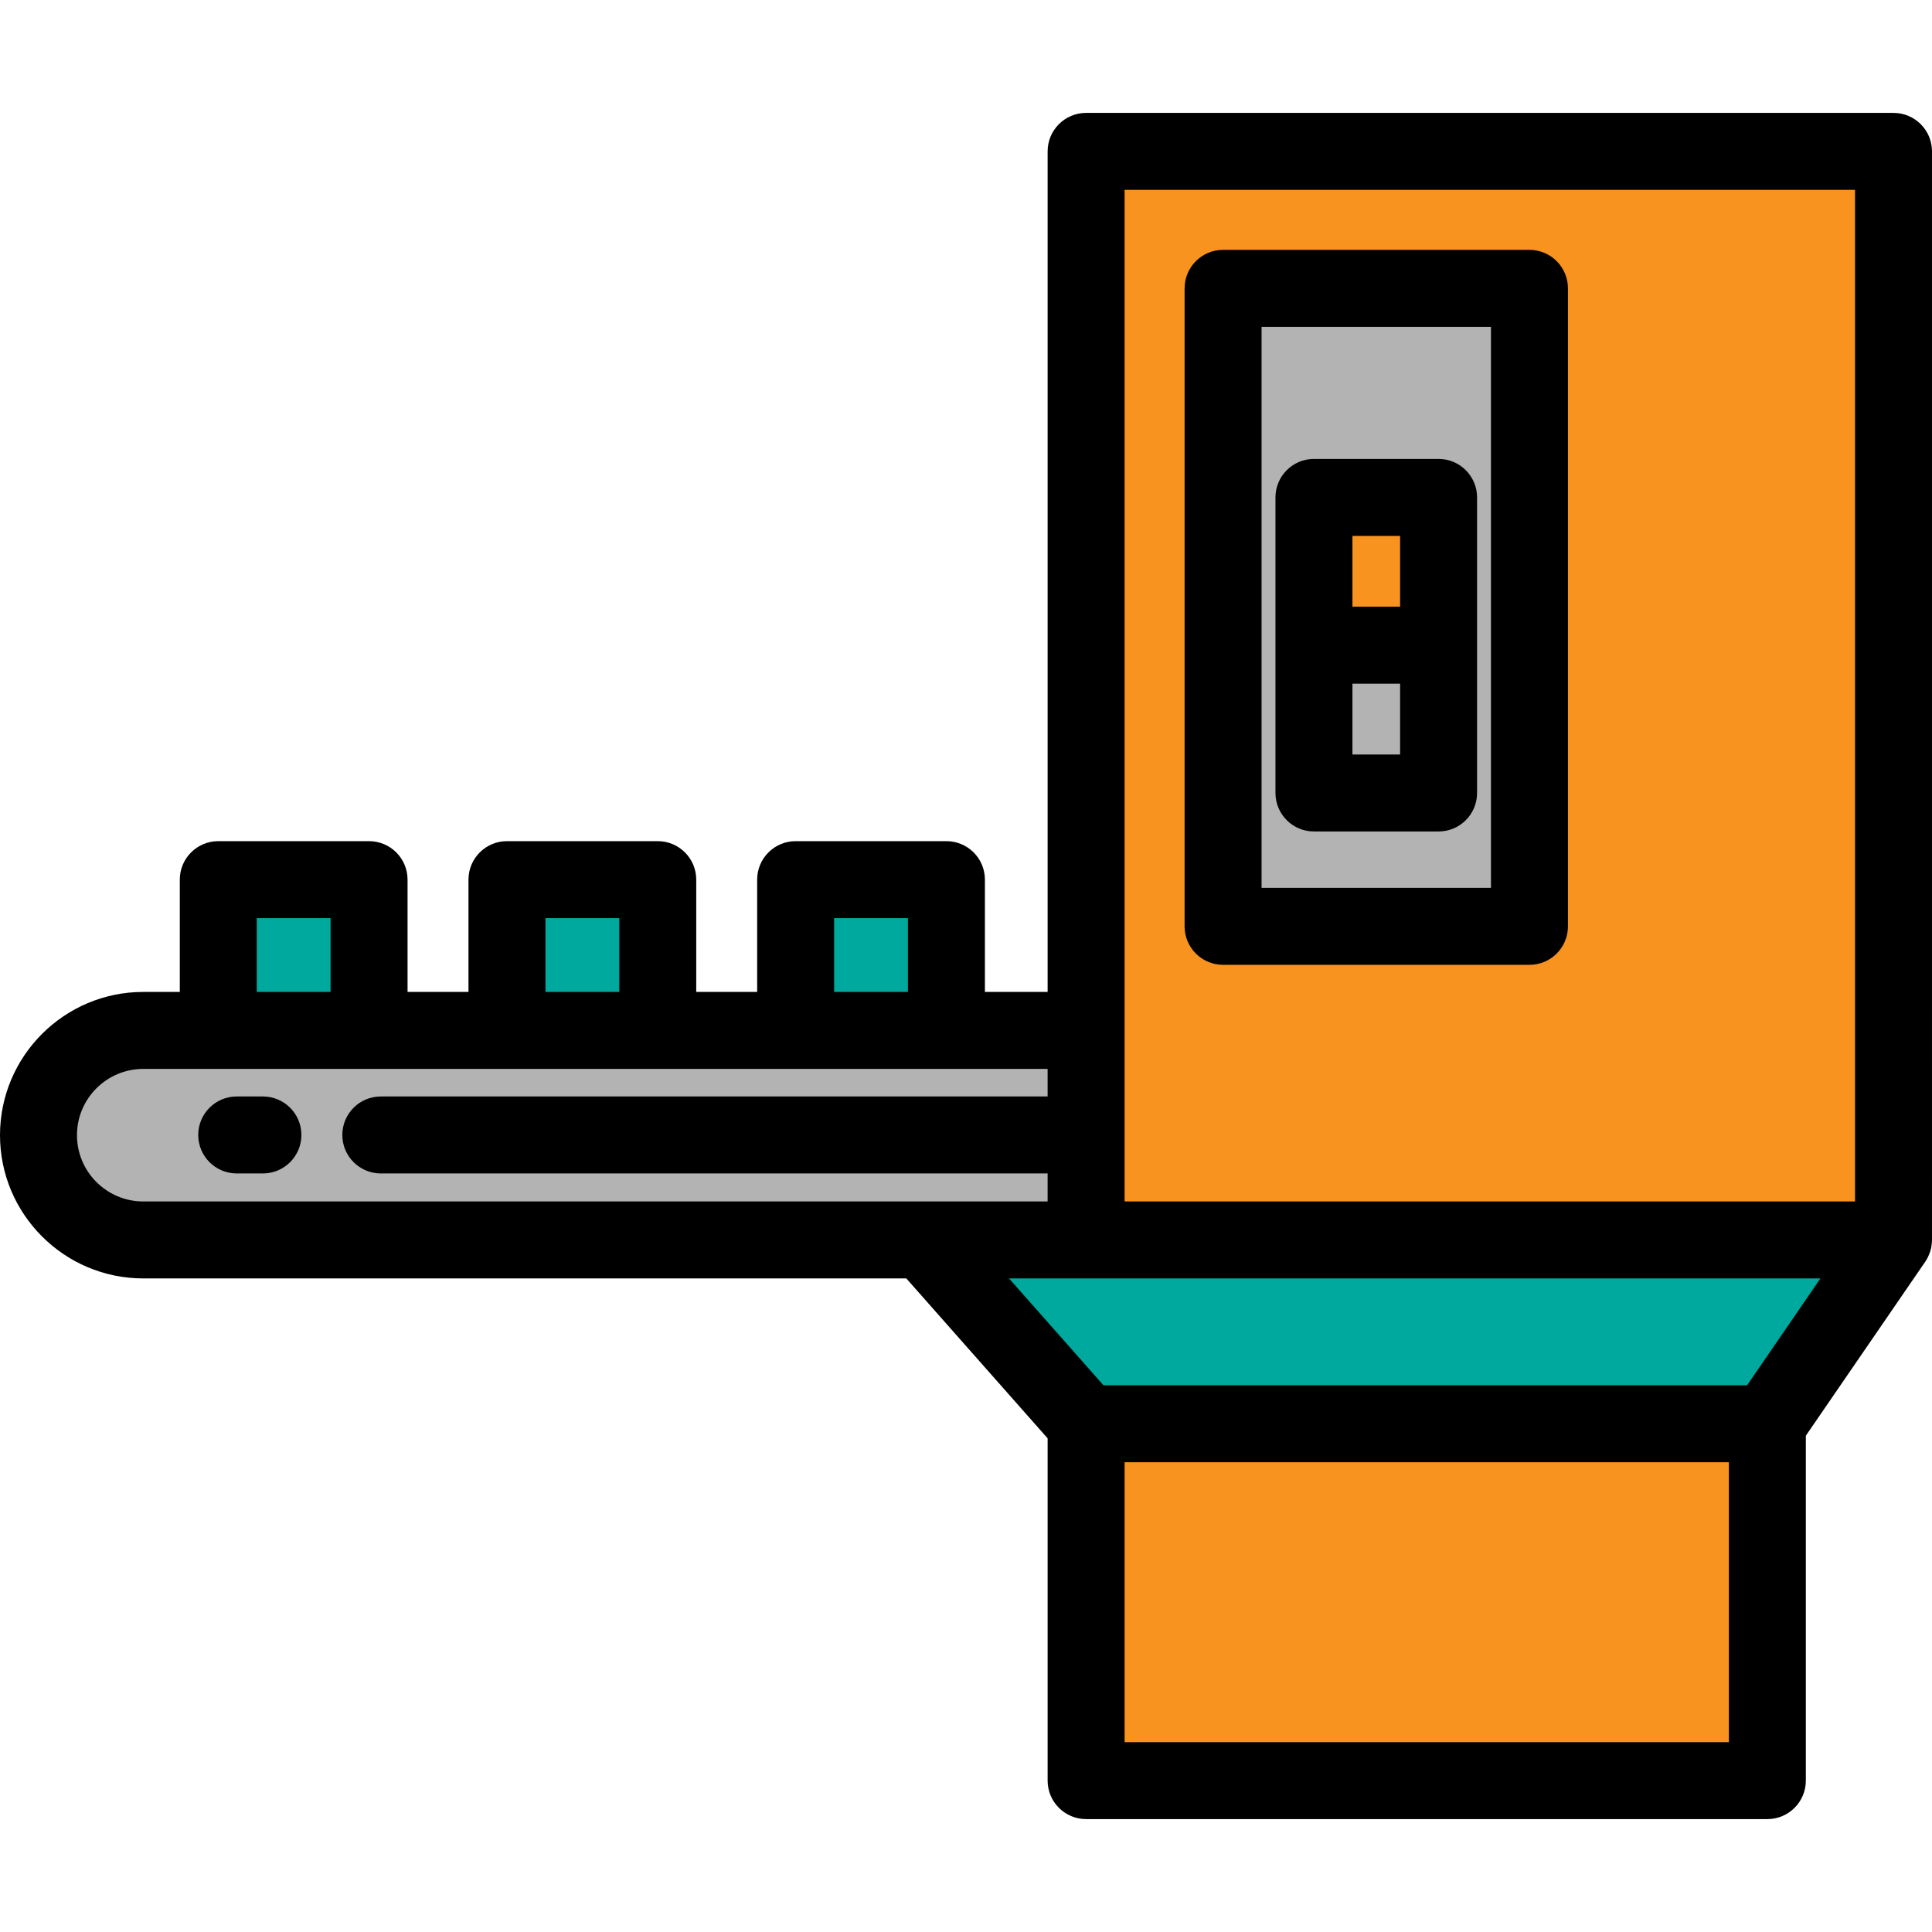 <?xml version="1.0" encoding="iso-8859-1"?>
<!-- Uploaded to: SVG Repo, www.svgrepo.com, Generator: SVG Repo Mixer Tools -->
<svg version="1.1" id="Layer_1" xmlns="http://www.w3.org/2000/svg" xmlns:xlink="http://www.w3.org/1999/xlink" 
	 viewBox="0 0 512 512" xml:space="preserve">
<rect x="287.832" y="40.123" style="fill:#F7931E;" width="213.969" height="288.484"/>
<polygon style="fill:#00A99D;" points="501.801,328.596 244.781,328.596 287.83,377.314 468.368,377.314 "/>
<rect x="287.832" y="377.309" style="fill:#F7931E;" width="180.536" height="94.567"/>
<rect x="324.131" y="76.417" style="fill:#B3B3B3;" width="81.196" height="169.072"/>
<rect x="348.211" y="131.824" style="fill:#F7931E;" width="33.028" height="39.165"/>
<path style="fill:#B3B3B3;" d="M37.962,328.596H287.83V273.07H37.962c-15.333,0.001-27.763,12.431-27.763,27.764l0,0
	C10.199,316.167,22.629,328.596,37.962,328.596z"/>
<g>
	<rect x="57.848" y="233.112" style="fill:#00A99D;" width="39.96" height="39.96"/>
	<rect x="134.354" y="233.112" style="fill:#00A99D;" width="39.96" height="39.96"/>
	<rect x="210.858" y="233.112" style="fill:#00A99D;" width="39.96" height="39.96"/>
</g>
<path d="M512,40.118c0-5.632-4.567-10.199-10.199-10.199H287.83c-5.632,0-10.199,4.567-10.199,10.199v222.754h-16.62v-29.759
	c0-5.632-4.566-10.199-10.199-10.199h-39.958c-5.633,0-10.199,4.567-10.199,10.199v29.76h-16.145v-29.76
	c0-5.632-4.566-10.199-10.199-10.199H134.35c-5.633,0-10.199,4.567-10.199,10.199v29.76h-16.145v-29.76
	c0-5.632-4.566-10.199-10.199-10.199H57.848c-5.633,0-10.199,4.567-10.199,10.199v29.76h-9.687C17.03,262.872,0,279.902,0,300.834
	c0,20.932,17.03,37.962,37.962,37.962h202.221l37.448,42.378v90.708c0,5.632,4.567,10.199,10.199,10.199h180.537
	c5.632,0,10.199-4.567,10.199-10.199v-91.405l31.643-46.109c0.005-0.007,0.008-0.014,0.012-0.021c0.24-0.35,0.452-0.718,0.647-1.097
	c0.042-0.082,0.08-0.164,0.118-0.247c0.153-0.317,0.289-0.643,0.408-0.977c0.027-0.074,0.057-0.148,0.082-0.222
	c0.133-0.399,0.244-0.807,0.326-1.225c0.009-0.048,0.013-0.096,0.021-0.144c0.064-0.351,0.108-0.709,0.136-1.072
	c0.01-0.13,0.014-0.258,0.019-0.388c0.005-0.126,0.019-0.25,0.019-0.377V40.118H512z M298.029,50.317h193.573v268.081H298.029
	V50.317z M221.052,243.312h19.56v19.561h-19.56V243.312z M144.55,243.312h19.561v19.561H144.55V243.312z M68.047,243.312h19.561
	v19.561H68.047V243.312z M37.962,318.398c-9.685,0-17.564-7.88-17.564-17.564c0-9.684,7.879-17.564,17.564-17.564H277.63v7.306
	H100.917c-5.633,0-10.199,4.567-10.199,10.199c0,5.632,4.566,10.199,10.199,10.199H277.63v7.423H37.962V318.398z M458.169,461.682
	h-160.14v-74.17h160.14V461.682z M482.432,338.797l-19.435,28.318H292.427l-25.023-28.318H482.432z"/>
<path d="M324.129,255.69h81.194c5.632,0,10.199-4.567,10.199-10.199V76.417c0-5.632-4.567-10.199-10.199-10.199h-81.194
	c-5.632,0-10.199,4.567-10.199,10.199v169.074C313.929,251.124,318.496,255.69,324.129,255.69z M334.328,86.616h60.795v148.676
	h-60.795V86.616z"/>
<path d="M338.012,210.149c0,5.632,4.567,10.199,10.199,10.199h33.029c5.632,0,10.199-4.567,10.199-10.199V131.82
	c0-5.632-4.567-10.199-10.199-10.199h-33.029c-5.632,0-10.199,4.567-10.199,10.199V210.149z M358.41,142.019h12.631v18.766H358.41
	V142.019z M371.041,199.95H358.41v-18.766h12.631V199.95z"/>
<path d="M69.675,290.576h-6.943c-5.633,0-10.199,4.567-10.199,10.199c0,5.632,4.566,10.199,10.199,10.199h6.943
	c5.633,0,10.199-4.567,10.199-10.199C79.874,295.143,75.308,290.576,69.675,290.576z"/>
</svg>